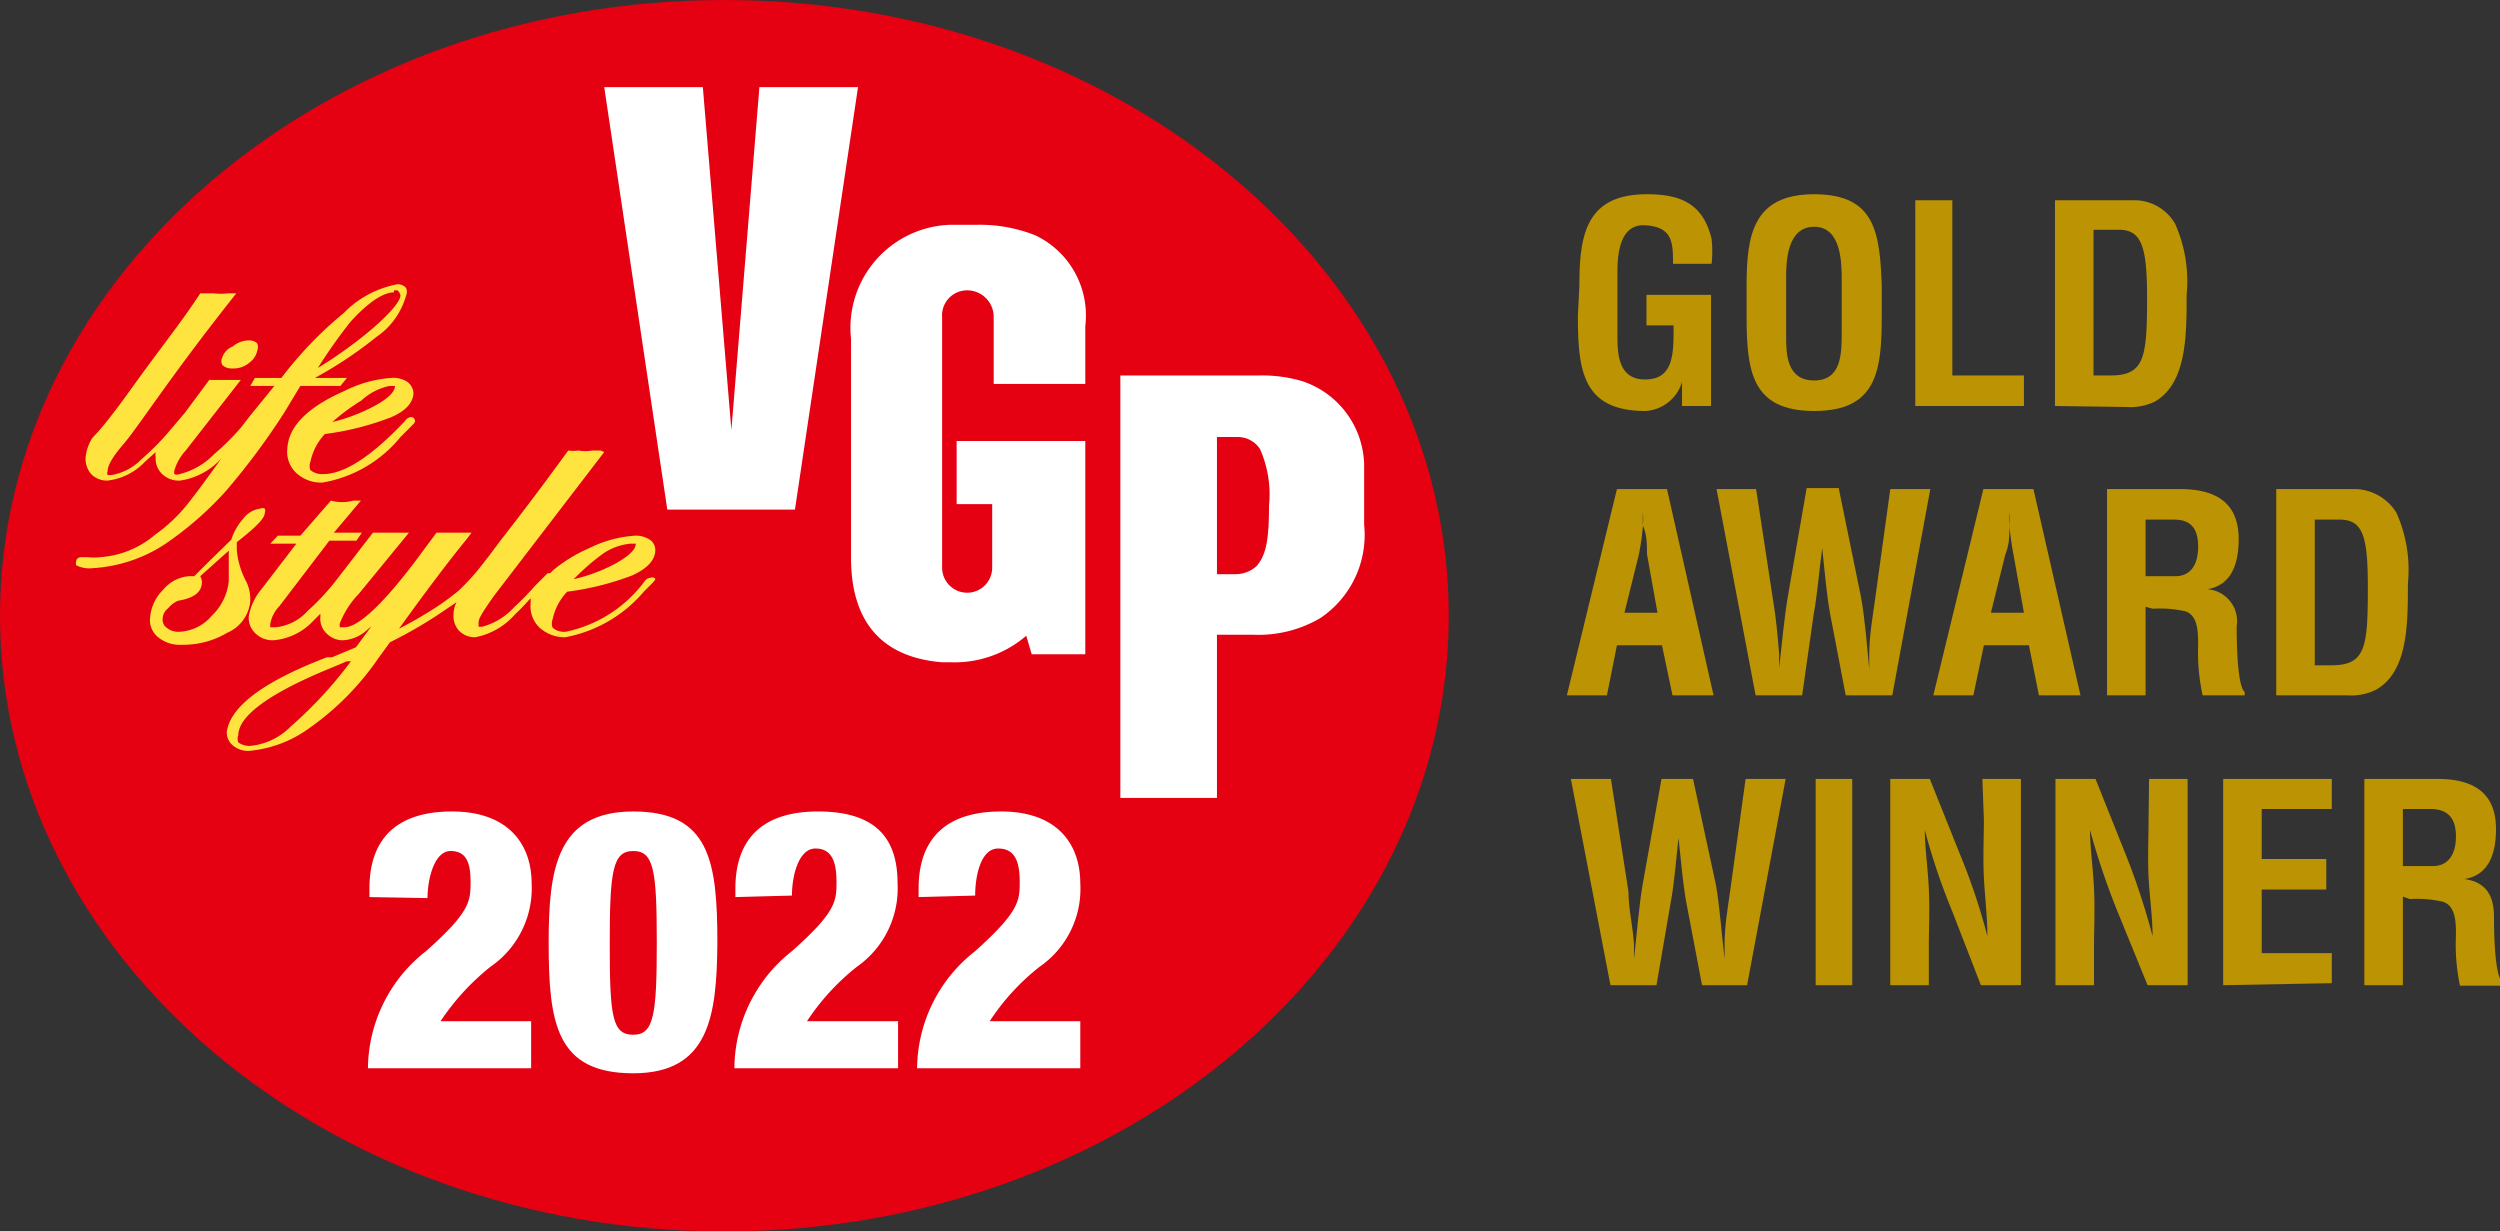 <svg xmlns="http://www.w3.org/2000/svg" viewBox="0 0 49.94 24.6"><rect x="0" y="0" width="49.94" height="24.6" fill="#333333" stroke="none"/><defs><style>.cls-1{fill:#e50012;}.cls-2{fill:#fff;}.cls-3{fill:#ffe33f;}.cls-4{fill:#bc9302;}</style></defs><g id="圖層_2" data-name="圖層 2"><g id="圖層_1-2" data-name="圖層 1"><path class="cls-1" d="M28.94,12.3c0,6.79-6.48,12.3-14.47,12.3S0,19.09,0,12.3,6.48,0,14.47,0,28.94,5.51,28.94,12.3Z"/><path class="cls-2" d="M24.31,11.47V8.73h.42a.53.53,0,0,1,.44.24,2.24,2.24,0,0,1,.18,1.13c0,.73-.07,1-.25,1.21a.63.63,0,0,1-.41.16Zm2.06.88a2,2,0,0,0,.88-1.87V9.37A1.8,1.8,0,0,0,26,7.61a2.86,2.86,0,0,0-.85-.11H22.38v8.44h1.93V12.68h.74A2.44,2.44,0,0,0,26.37,12.35Z"/><polygon class="cls-2" points="15.17 1.74 14.61 8.59 14.04 1.74 12.07 1.74 13.33 10.18 15.88 10.18 17.14 1.74 15.17 1.74"/><path class="cls-2" d="M19.33,5.8a.53.53,0,0,1,.52.53V7.67h1.83V6.51a1.77,1.77,0,0,0-1-1.81,3,3,0,0,0-1.13-.21H19a2.06,2.06,0,0,0-2,2.28v4.37c0,1.38.71,2,1.82,2.09H19a2.19,2.19,0,0,0,1.5-.53l.11.37h1.07V8.81H19.11v1.26h.71v1.27a.5.5,0,1,1-1,0v-5A.5.5,0,0,1,19.33,5.8Z"/><path class="cls-2" d="M7.38,17.92v-.17c0-1,.55-1.54,1.65-1.54s1.59.63,1.59,1.44a1.9,1.9,0,0,1-.82,1.66,4.78,4.78,0,0,0-1,1.09h1.81v.94H7.35A3,3,0,0,1,8.51,19c.88-.78.89-1,.89-1.38S9.32,17,9,17s-.46.55-.46.94Z"/><path class="cls-2" d="M12.65,21.44c-1.54,0-1.69-1-1.69-2.61,0-1.47.16-2.62,1.69-2.62s1.68,1,1.68,2.62C14.32,20.29,14.17,21.44,12.65,21.44Zm0-.77c.41,0,.47-.39.47-1.84S13.06,17,12.65,17s-.47.39-.47,1.85S12.23,20.67,12.65,20.67Z"/><path class="cls-2" d="M14.69,17.92v-.17c0-1,.55-1.54,1.65-1.54,1.25,0,1.59.63,1.59,1.44a1.91,1.91,0,0,1-.81,1.66,4.65,4.65,0,0,0-1,1.09h1.82v.94H14.67A3,3,0,0,1,15.82,19c.88-.78.89-1,.89-1.38s-.08-.67-.42-.67-.47.55-.47.94Z"/><path class="cls-2" d="M18.35,17.92v-.17c0-1,.55-1.54,1.65-1.54s1.58.63,1.58,1.44a1.89,1.89,0,0,1-.81,1.66,4.55,4.55,0,0,0-1,1.09h1.81v.94H18.32A3,3,0,0,1,19.48,19c.87-.78.89-1,.89-1.38s-.08-.67-.43-.67-.46.55-.46.94Z"/><path class="cls-3" d="M4.44,7.14a.17.17,0,0,0,0,.15.26.26,0,0,0,.19.07A.5.5,0,0,0,5,7.23.39.39,0,0,0,5.14,7a.2.2,0,0,0,0-.14.24.24,0,0,0-.18-.06.51.51,0,0,0-.31.12A.36.36,0,0,0,4.44,7.14Z"/><path class="cls-3" d="M4.52,9.8A14,14,0,0,0,5.68,8.24L6,7.71H6.8l.13-.16H6.29a8.19,8.19,0,0,0,1.23-.82,1.47,1.47,0,0,0,.59-.82.19.19,0,0,0,0-.16.21.21,0,0,0-.18-.07,2,2,0,0,0-1.06.57,7.75,7.75,0,0,0-1.25,1.3H5.09L5,7.71h.48L5,8.3l-.17.22a4.76,4.76,0,0,1-.55.55,1.45,1.45,0,0,1-.69.4.14.14,0,0,1-.11,0s0,0,0-.06A1,1,0,0,1,3.71,9l1.1-1.41-.13,0-.31,0-.19,0h0l-.49.66-.06.07-.28.33a5.07,5.07,0,0,1-.52.52,1.11,1.11,0,0,1-.6.32s-.06,0-.08,0a.08.08,0,0,1,0-.07c0-.05,0-.18.31-.54S3.34,7.61,4.61,6l.11-.14-.17,0a1.18,1.18,0,0,1-.28,0l-.2,0H4l0,0C3.63,6.43,3.17,7,2.64,7.74s-.71.92-.79,1a.88.88,0,0,0-.14.4.47.47,0,0,0,.11.33.44.44,0,0,0,.33.13,1.22,1.22,0,0,0,.74-.37l.22-.2a.22.22,0,0,0,0,.1.42.42,0,0,0,.13.34.48.48,0,0,0,.36.13,1.38,1.38,0,0,0,.82-.44h0c-.34.48-.58.79-.69.93a3.22,3.22,0,0,1-.63.59A1.89,1.89,0,0,1,2,11.13a1.07,1.07,0,0,1-.25,0H1.63c-.08,0-.11.05-.11.09a.14.14,0,0,0,0,.07.57.57,0,0,0,.33.06,2.94,2.94,0,0,0,1.56-.56A6.64,6.64,0,0,0,4.52,9.8Zm3.35-4h.07A.2.2,0,0,1,8,5.9c0,.07-.09.26-.59.69a8.88,8.88,0,0,1-1.06.76A10.42,10.42,0,0,1,7,6.43C7.39,6,7.68,5.84,7.87,5.84Z"/><path class="cls-3" d="M7.81,7.55a2.44,2.44,0,0,0-.93.26c-.73.32-1.12.71-1.14,1.15a.58.58,0,0,0,.18.49.73.73,0,0,0,.52.19A2.56,2.56,0,0,0,8,8.73l.19-.19c.09-.09.1-.1.1-.13a.08.08,0,0,0-.07-.08s-.08,0-.13.08c-.66.7-1.21,1.06-1.63,1.06a.37.37,0,0,1-.26-.08.22.22,0,0,1,0-.16,1.15,1.15,0,0,1,.29-.56,5.62,5.62,0,0,0,1.31-.33c.29-.12.44-.28.46-.47a.3.3,0,0,0-.12-.24A.51.51,0,0,0,7.81,7.55Zm0,.16s.07,0,.08,0a0,0,0,0,1,0,0c0,.12-.15.26-.41.4a3.59,3.59,0,0,1-.84.32A4.07,4.07,0,0,1,7.22,8,1.17,1.17,0,0,1,7.78,7.71Z"/><path class="cls-3" d="M5,12a.81.81,0,0,0-.09-.4,1.62,1.62,0,0,1-.18-.62s0-.09,0-.15c.49-.38.56-.51.56-.59a.11.11,0,0,0,0-.08.1.1,0,0,0-.09,0,.5.5,0,0,0-.34.2,1.16,1.16,0,0,0-.24.42l-.42.41-.32.32H3.78a.74.74,0,0,0-.52.27.88.88,0,0,0-.26.54.44.44,0,0,0,.16.41.68.68,0,0,0,.47.15,1.72,1.72,0,0,0,.91-.24A.76.76,0,0,0,5,12Zm-.43-1s0,.07,0,.1,0,.23,0,.3v.21a1.11,1.11,0,0,1-.34.69.9.9,0,0,1-.64.32.37.37,0,0,1-.26-.08.2.2,0,0,1-.08-.19.27.27,0,0,1,.11-.2A.51.51,0,0,1,3.56,12c.3-.05.45-.16.47-.33A.24.24,0,0,0,4,11.51Z"/><path class="cls-3" d="M13,11.54a.17.17,0,0,0-.13.08,2.62,2.62,0,0,1-1.57,1,.35.35,0,0,1-.26-.08.23.23,0,0,1,0-.17,1.13,1.13,0,0,1,.29-.55,5.62,5.62,0,0,0,1.31-.33q.43-.2.45-.48a.25.25,0,0,0-.11-.23.52.52,0,0,0-.29-.08,2.4,2.4,0,0,0-.92.25,3,3,0,0,0-.72.44h0l-.06.06-.05,0-.25.25,0,0a5.55,5.55,0,0,1-.41.42,1.34,1.34,0,0,1-.65.4l-.07,0s0,0,0-.08.05-.17.31-.54l2.2-2.87L12,9l-.17,0a.77.77,0,0,1-.27,0,.82.82,0,0,1-.21,0h0l0,0c-.37.51-.83,1.13-1.37,1.82-.16.22-.3.4-.42.55a4.4,4.4,0,0,1-.4.43,5,5,0,0,1-.51.37c-.25.16-.47.28-.68.39.54-.75,1-1.36,1.36-1.8l.09-.12-.14,0-.27,0H8.72l-.43.58c-.66.87-1.14,1.31-1.41,1.31l-.09,0a.15.15,0,0,1,0-.08,1.77,1.77,0,0,1,.38-.59l1-1.22H8l-.29,0H7.45l-.71.92-.07.09a4.81,4.81,0,0,1-.52.55,1,1,0,0,1-.64.33c-.06,0-.1,0-.11,0s0,0,0-.07a.67.67,0,0,1,.18-.35l1-1.31h.54l.11-.16H6.67L7.21,10l-.15,0a.86.86,0,0,1-.45,0h0L6,10.7H5.55l-.15.16h.52l-.69.9a1.16,1.16,0,0,0-.26.55.42.42,0,0,0,.13.34.49.49,0,0,0,.36.14,1.22,1.22,0,0,0,.8-.39l.14-.14s0,0,0,.06a.4.4,0,0,0,.12.33.45.45,0,0,0,.33.14.76.76,0,0,0,.44-.17l.13-.11-.31.42,0,0-.48.2-.1,0c-1.31.5-1.93,1-2,1.49a.34.34,0,0,0,.12.27.48.48,0,0,0,.32.11,2.41,2.41,0,0,0,1.23-.47,5.49,5.49,0,0,0,1.35-1.37l.24-.33a9,9,0,0,0,.93-.53l.4-.27a.53.53,0,0,0-.06.24.43.43,0,0,0,.11.33.44.44,0,0,0,.32.13,1.4,1.4,0,0,0,.8-.46c.1-.09.2-.2.31-.32,0,0,0,.07,0,.1a.59.59,0,0,0,.18.49.75.75,0,0,0,.51.19,2.71,2.71,0,0,0,1.57-.91l.13-.13c.09-.09.1-.11.1-.13A.08.08,0,0,0,13,11.54Zm-.38-.68h.08a0,0,0,0,1,0,0c0,.12-.14.25-.41.4a3.34,3.34,0,0,1-.83.31,4.64,4.64,0,0,1,.6-.52A1.17,1.17,0,0,1,12.6,10.86ZM5.81,14.51A1.31,1.31,0,0,1,5,14.9a.38.38,0,0,1-.24-.07.19.19,0,0,1,0-.14c0-.4.66-.86,1.86-1.35l.31-.13.08,0A8.32,8.32,0,0,1,5.81,14.51Z"/><path class="cls-4" d="M31.55,5.71c0-1,.12-1.83,1.35-1.83.66,0,1.12.18,1.29.89a2.15,2.15,0,0,1,0,.5h-.77c0-.41,0-.74-.56-.77s-.55.72-.55,1V6.69c0,.34,0,.89.55.89s.58-.46.57-1.08h-.54V5.89h1.29V8.11h-.58V7.63h0a.81.81,0,0,1-.73.58c-1.26,0-1.35-.81-1.35-1.91Z"/><path class="cls-4" d="M34.89,5.71c0-1,.12-1.83,1.35-1.83s1.31.78,1.35,1.83V6.3c0,1.1-.09,1.91-1.35,1.91S34.89,7.4,34.89,6.3Zm.79,1c0,.34,0,.89.56.89s.55-.56.55-1v-1c0-.33,0-1.07-.55-1.07s-.56.72-.56,1Z"/><path class="cls-4" d="M38.26,8.11V4H39V7.5h1.43v.61Z"/><path class="cls-4" d="M41.05,8.11V4h1.61a.94.94,0,0,1,.79.47,2.82,2.82,0,0,1,.23,1.42c0,.82,0,1.76-.63,2.13a1.12,1.12,0,0,1-.57.11Zm1.11-.61c.68,0,.73-.36.73-1.55,0-1-.1-1.36-.56-1.36h-.51V7.5Z"/><path class="cls-4" d="M31.3,13.89l1-4.12h1l.93,4.12h-.82l-.21-1h-.9l-.2,1Zm1.15-1.65h.66l-.21-1.17c0-.19,0-.38-.08-.57a2.28,2.28,0,0,0,0-.27h0a2.23,2.23,0,0,0,0,.27,5.58,5.58,0,0,1-.08.57Z"/><path class="cls-4" d="M37.17,11.9c.08.42.12.94.17,1.47h0l0-.29c0-.36.06-.71.11-1.06l.31-2.25h.8l-.76,4.12h-.93l-.31-1.62c-.08-.44-.11-.88-.16-1.32h0c-.06.44-.09.88-.17,1.32L36,13.89h-.93l-.78-4.12h.79L35.42,12c.06.35.09.7.12,1.06,0,.09,0,.19,0,.29h0c.06-.53.1-1,.18-1.47l.37-2.13h.64Z"/><path class="cls-4" d="M38.62,13.89l1-4.12h1l.94,4.12h-.83l-.2-1h-.9l-.21,1Zm1.15-1.65h.66l-.21-1.17a5.58,5.58,0,0,1-.08-.57,2.28,2.28,0,0,0,0-.27h0a2.28,2.28,0,0,0,0,.27c0,.19,0,.38-.08.57Z"/><path class="cls-4" d="M42.86,12.12v1.77h-.77V9.77h1.46c.66,0,1.17.23,1.17,1,0,.45-.12.92-.63,1h0a.64.64,0,0,1,.59.74c0,.17,0,1.19.16,1.31v.07H44a4,4,0,0,1-.09-1c0-.25,0-.6-.26-.68a2.35,2.35,0,0,0-.65-.05Zm0-.61h.6c.26,0,.45-.18.45-.59s-.19-.54-.48-.54h-.57Z"/><path class="cls-4" d="M45.47,13.89V9.77h1.6a1,1,0,0,1,.8.47,2.8,2.8,0,0,1,.23,1.42c0,.82,0,1.76-.64,2.12a1.12,1.12,0,0,1-.57.11Zm1.1-.6c.69,0,.73-.36.73-1.56,0-1-.09-1.35-.56-1.35h-.5v2.91Z"/><path class="cls-4" d="M34.28,17.69c.07.41.11.94.17,1.47h0c0-.1,0-.2,0-.3,0-.35.06-.7.11-1.05l.31-2.25h.8l-.77,4.12H34l-.31-1.63c-.08-.43-.11-.87-.16-1.31h0c-.05.44-.08.88-.16,1.31l-.28,1.63h-.92l-.79-4.12h.8l.35,2.25c0,.35.09.7.11,1.05l0,.3h0c.06-.53.1-1.06.17-1.47l.38-2.13h.63Z"/><path class="cls-4" d="M36.27,19.68V15.56H37v4.12Z"/><path class="cls-4" d="M39.6,15.56h.77v4.12h-.8L39,18.21a12.89,12.89,0,0,1-.55-1.63h0c0,.34.06.75.08,1.17s0,.83,0,1.16v.77h-.77V15.56h.79l.6,1.5a12.51,12.51,0,0,1,.55,1.64h0c0-.38-.05-.78-.07-1.17s0-.8,0-1.16Z"/><path class="cls-4" d="M42.93,15.56h.77v4.12h-.8l-.6-1.47a14.7,14.7,0,0,1-.55-1.63h0c0,.34.06.75.08,1.17s0,.83,0,1.16v.77h-.77V15.56h.8l.6,1.5A14.2,14.2,0,0,1,43,18.7h0c0-.38-.06-.78-.08-1.17s0-.8,0-1.16Z"/><path class="cls-4" d="M44.41,19.68V15.56h2.17v.6h-1.4v1h1.29v.61H45.18v1.27h1.4v.6Z"/><path class="cls-4" d="M48,17.91v1.77h-.77V15.56h1.46c.66,0,1.17.23,1.17,1,0,.45-.12.92-.63,1h0c.45.06.59.36.59.75,0,.17,0,1.18.17,1.31v.07h-.85a4,4,0,0,1-.08-1c0-.26,0-.6-.27-.68a2.35,2.35,0,0,0-.65-.05Zm0-.61h.61c.25,0,.45-.18.45-.59s-.2-.54-.49-.55H48Z"/></g></g></svg>